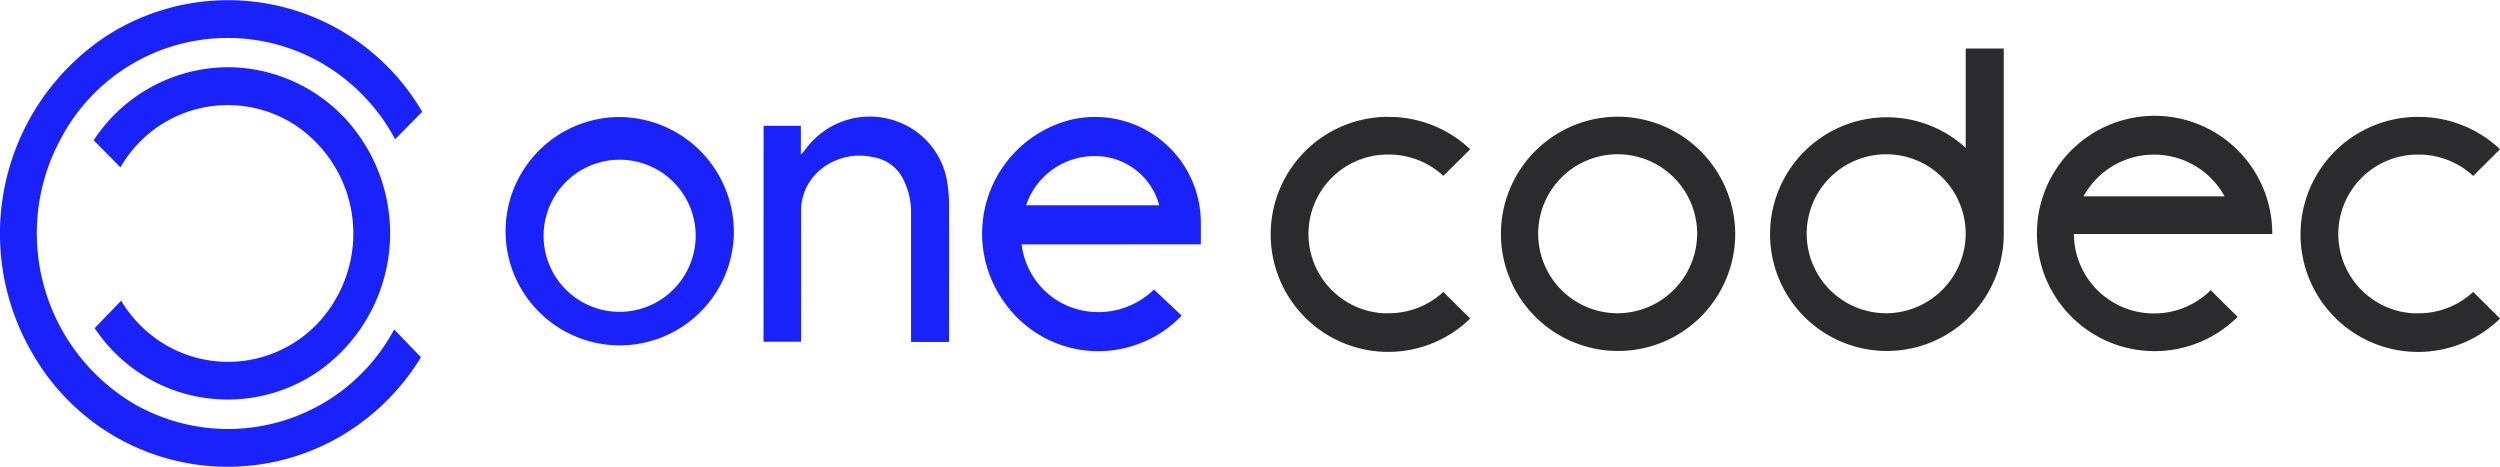 <svg xmlns="http://www.w3.org/2000/svg" width="162.367" height="30.324" viewBox="0 0 162.367 30.324"><path d="M583.52,489.431a10.463,10.463,0,0,0-8.658,4.742l1.738,1.762a8.029,8.029,0,0,1,11.167-2.862,8.459,8.459,0,0,1,2.793,11.444,8.029,8.029,0,0,1-11.168,2.862,8.235,8.235,0,0,1-2.747-2.785l-1.72,1.781a10.372,10.372,0,0,0,14.657,2.716,10.963,10.963,0,0,0,2.65-15.02,10.459,10.459,0,0,0-8.713-4.641" transform="translate(-568.777 -485.064)" fill="#1922fb"/><path d="M579.915,496.444a12.241,12.241,0,0,1-16.889,4.833,12.876,12.876,0,0,1-4.716-17.307,12.241,12.241,0,0,1,16.889-4.833,12.562,12.562,0,0,1,4.779,4.948l1.756-1.782A14.589,14.589,0,0,0,561.4,477.27a15.378,15.378,0,0,0-4.91,20.841,14.589,14.589,0,0,0,20.336,5.032,14.976,14.976,0,0,0,4.83-4.9Z" transform="translate(-554.315 -475.044)" fill="#1922fb"/><path d="M949.546,502.625a5.163,5.163,0,1,1,5.207-5.159,5.188,5.188,0,0,1-5.207,5.159m5.207-10.744a7.589,7.589,0,1,0,2.472,5.586c0-.119,0-.237-.009-.354h.009V485.433h-2.472Z" transform="translate(-827.087 -482.28)" fill="#2b2b2e"/><path d="M1008.439,502.51a5.216,5.216,0,0,1,4.581,2.709h-9.161a5.216,5.216,0,0,1,4.58-2.709m0,10.315a5.187,5.187,0,0,1-5.206-5.158h12.883a7.642,7.642,0,1,0-2.249,5.379l-1.748-1.732a5.2,5.2,0,0,1-3.681,1.51" transform="translate(-868.54 -492.468)" fill="#2b2b2e"/><path d="M890.657,512.781a5.163,5.163,0,1,1,5.207-5.158,5.188,5.188,0,0,1-5.207,5.158m0-12.766a7.608,7.608,0,1,0,7.679,7.608,7.652,7.652,0,0,0-7.679-7.608" transform="translate(-785.639 -492.436)" fill="#2b2b2e"/><path d="M1066.453,500.06a7.679,7.679,0,0,1,5.289,2.1L1070,503.892a5.207,5.207,0,0,0-3.543-1.386,5.158,5.158,0,0,0-.339,10.308c.113,0,.226,0,.339,0a5.206,5.206,0,0,0,3.543-1.386l1.746,1.73a7.633,7.633,0,1,1-5.289-13.1" transform="translate(-909.375 -492.467)" fill="#2b2b2e"/><path d="M840.632,500.06a7.68,7.68,0,0,1,5.289,2.1l-1.746,1.729a5.208,5.208,0,0,0-3.543-1.386,5.158,5.158,0,0,0-.339,10.308c.113,0,.226,0,.339,0a5.207,5.207,0,0,0,3.543-1.386l1.746,1.73a7.633,7.633,0,1,1-5.289-13.1" transform="translate(-750.435 -492.467)" fill="#2b2b2e"/><path d="M680.009,507.7a7.414,7.414,0,1,1-7.409-7.622,7.478,7.478,0,0,1,7.409,7.622m-2.478-.026a4.94,4.94,0,1,0-4.95,5.057,4.954,4.954,0,0,0,4.95-5.057" transform="translate(-632.348 -492.477)" fill="#1922fb"/><path d="M721.767,500.606h2.418v1.867a3.921,3.921,0,0,0,.267-.29,5.161,5.161,0,0,1,7.466-1.019,5.023,5.023,0,0,1,1.81,3.374,8.55,8.55,0,0,1,.083,1.213c.007,2.8,0,5.6,0,8.407v.484h-2.468v-.514q0-3.929,0-7.86a4.668,4.668,0,0,0-.45-2.07,2.623,2.623,0,0,0-2.01-1.553,3.976,3.976,0,0,0-3.652,1.014,3.456,3.456,0,0,0-1.029,2.567q.005,3.929,0,7.86v.543h-2.44Z" transform="translate(-672.173 -492.436)" fill="#1922fb"/><path d="M772.349,508.327a4.986,4.986,0,0,0,3,4,5.156,5.156,0,0,0,5.592-1.071l1.8,1.695a7.259,7.259,0,0,1-2.652,1.781,7.451,7.451,0,0,1-8.852-2.628,7.622,7.622,0,0,1,4.385-11.889,6.871,6.871,0,0,1,8.365,6.769c.006.432,0,.863,0,1.341Zm.289-2.542h8.647a4.308,4.308,0,0,0-4.062-3.193,4.7,4.7,0,0,0-4.585,3.193" transform="translate(-705.997 -492.455)" fill="#1922fb"/></svg>